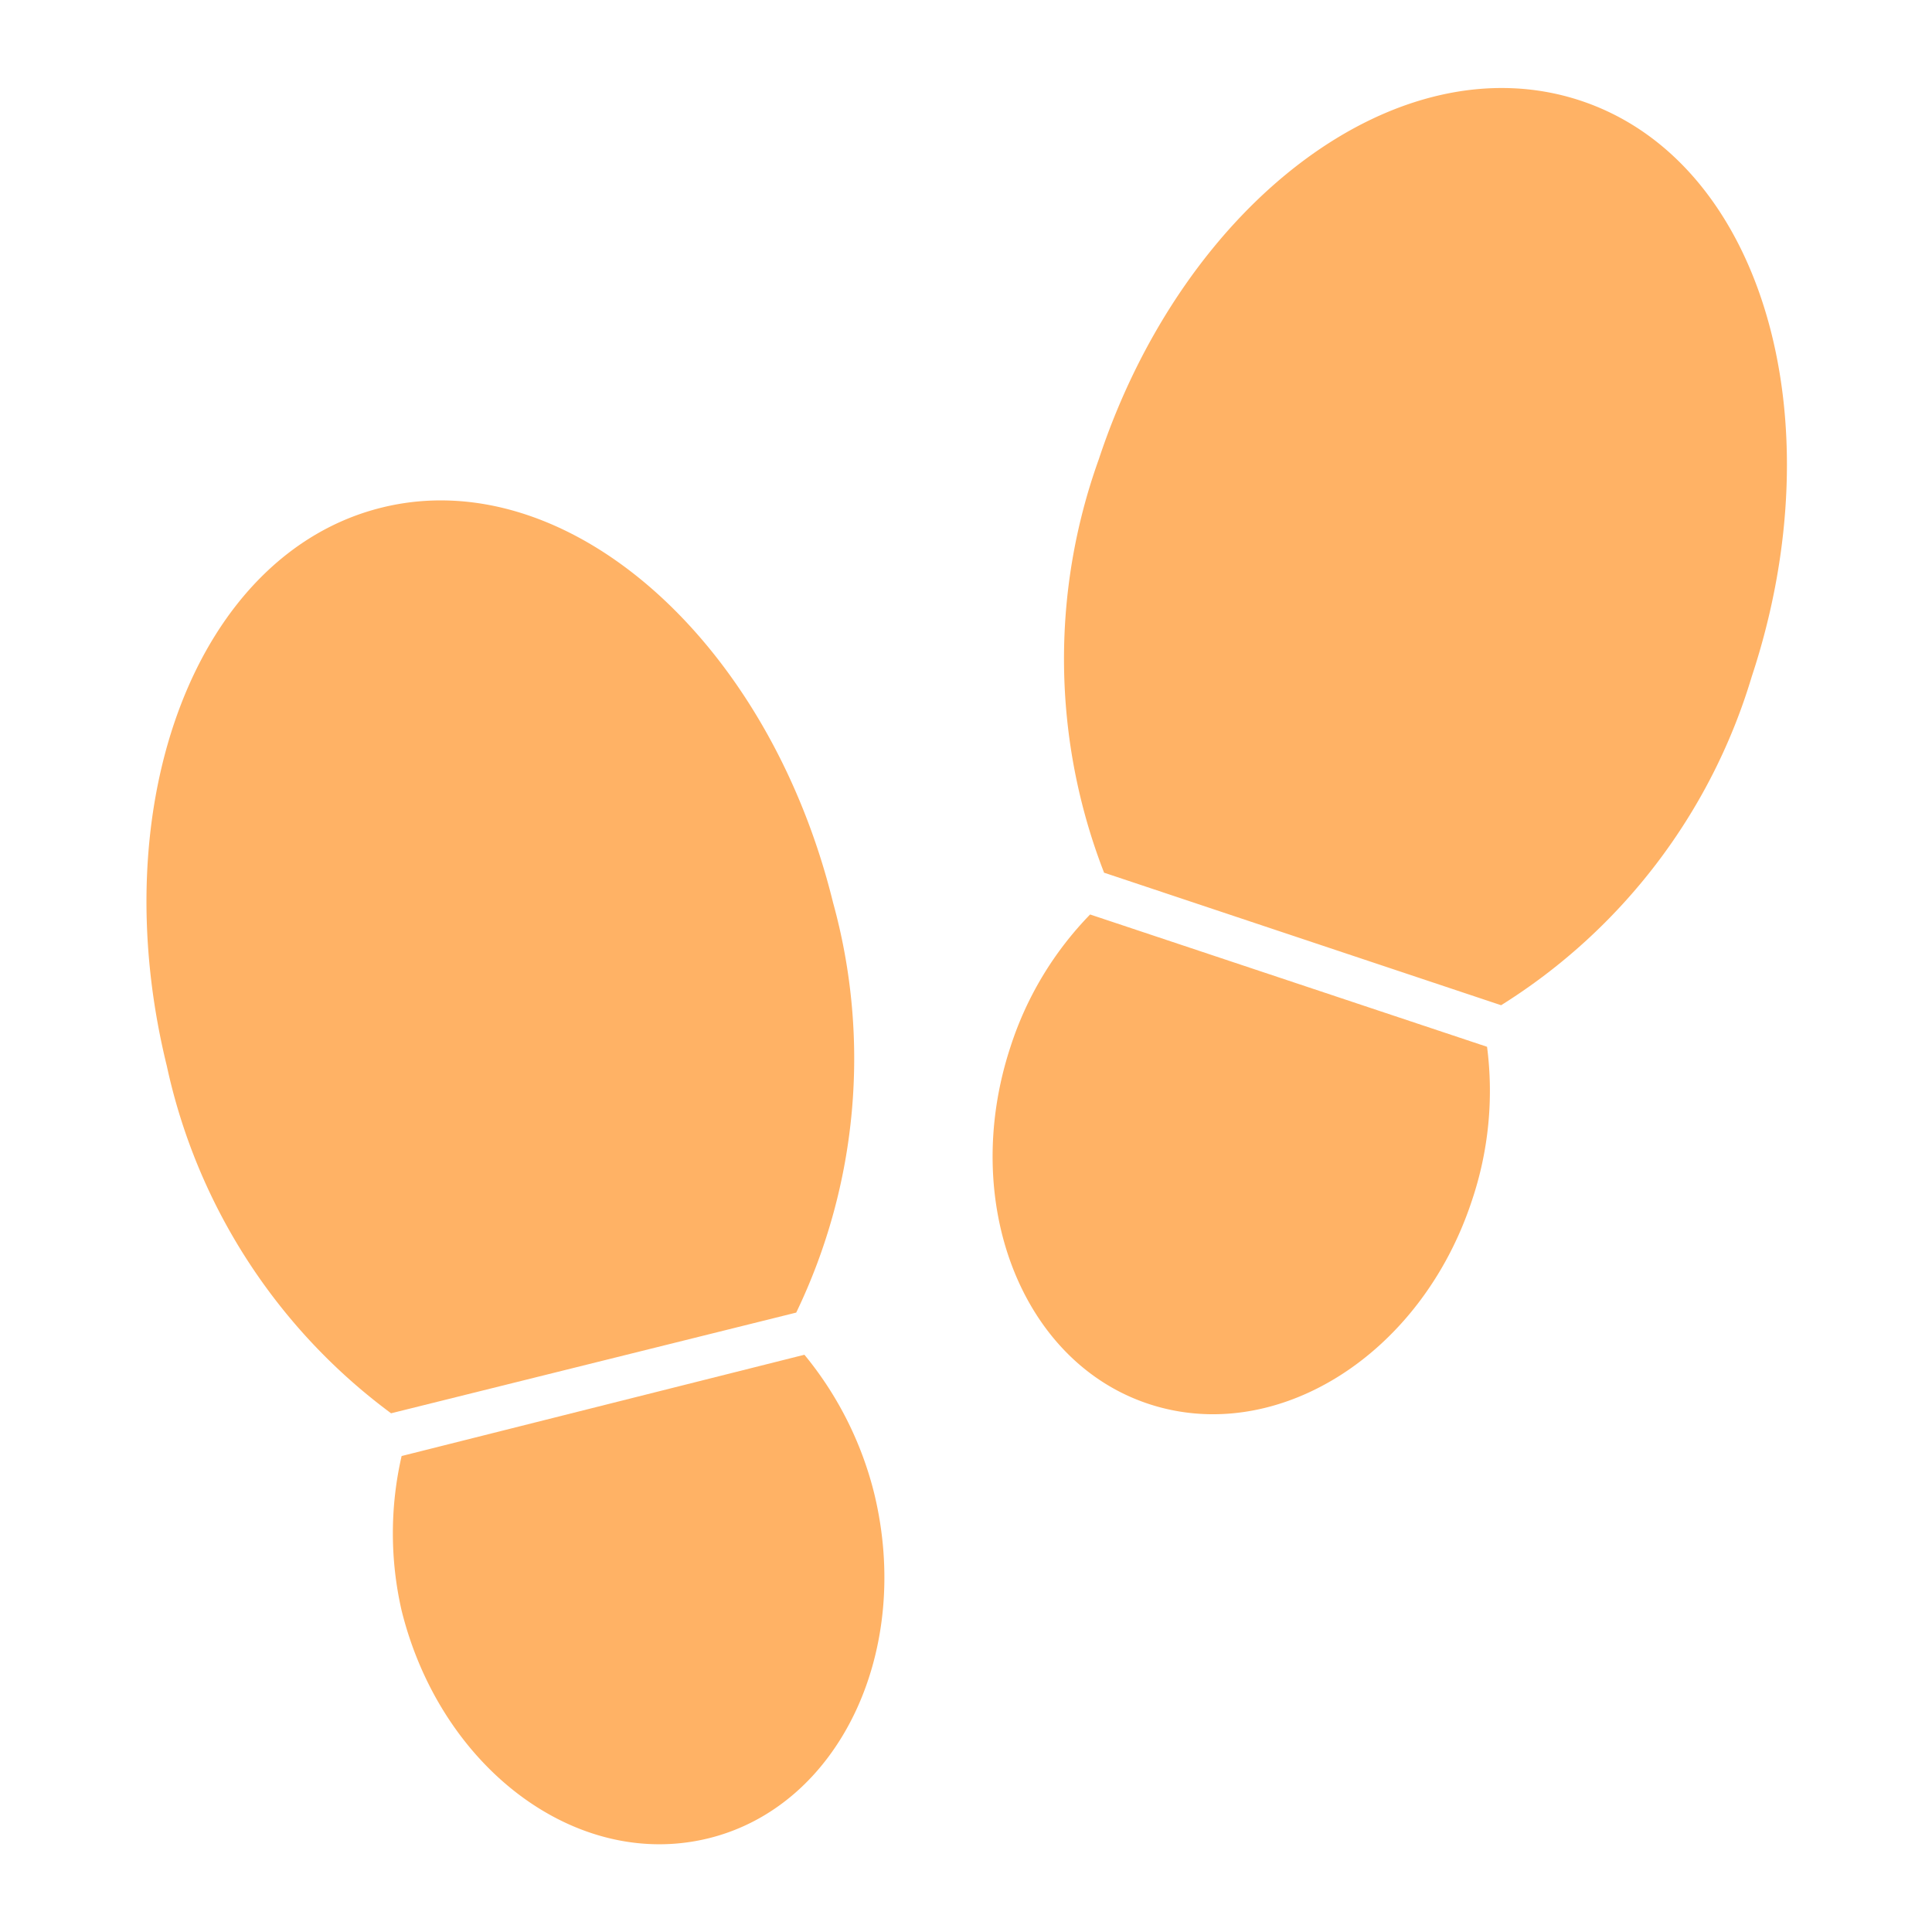 <svg xmlns="http://www.w3.org/2000/svg" width="33" height="33" viewBox="0 0 33 33"><defs><style>.a{fill:#fff;}.b{fill:#ffb265;}</style></defs><rect class="a" width="33" height="33"/><path class="b" d="M13.6,22.42a10,10,0,0,0,.63-7c-1.11-4.51-4.56-7.53-7.71-6.75S1.74,13.7,2.85,18.21a10,10,0,0,0,3.83,5.93h0l6.92-1.72Z"/><path class="b" d="M6.86,24.87a5.9,5.9,0,0,0,0,2.64c.67,2.7,3,4.44,5.24,3.89s3.49-3.2,2.83-5.9a6,6,0,0,0-1.19-2.36Z"/><path class="b" d="M18.86,14.91a10.08,10.08,0,0,1-.09-7.07C20.23,3.43,23.9.69,27,1.72s4.38,5.43,2.92,9.84a10,10,0,0,1-4.28,5.61h0l-6.77-2.26Z"/><path class="b" d="M25.4,17.88a5.86,5.86,0,0,1-.26,2.63c-.87,2.64-3.34,4.19-5.52,3.47s-3.23-3.46-2.36-6.1a5.78,5.78,0,0,1,1.36-2.26Z"/></svg>